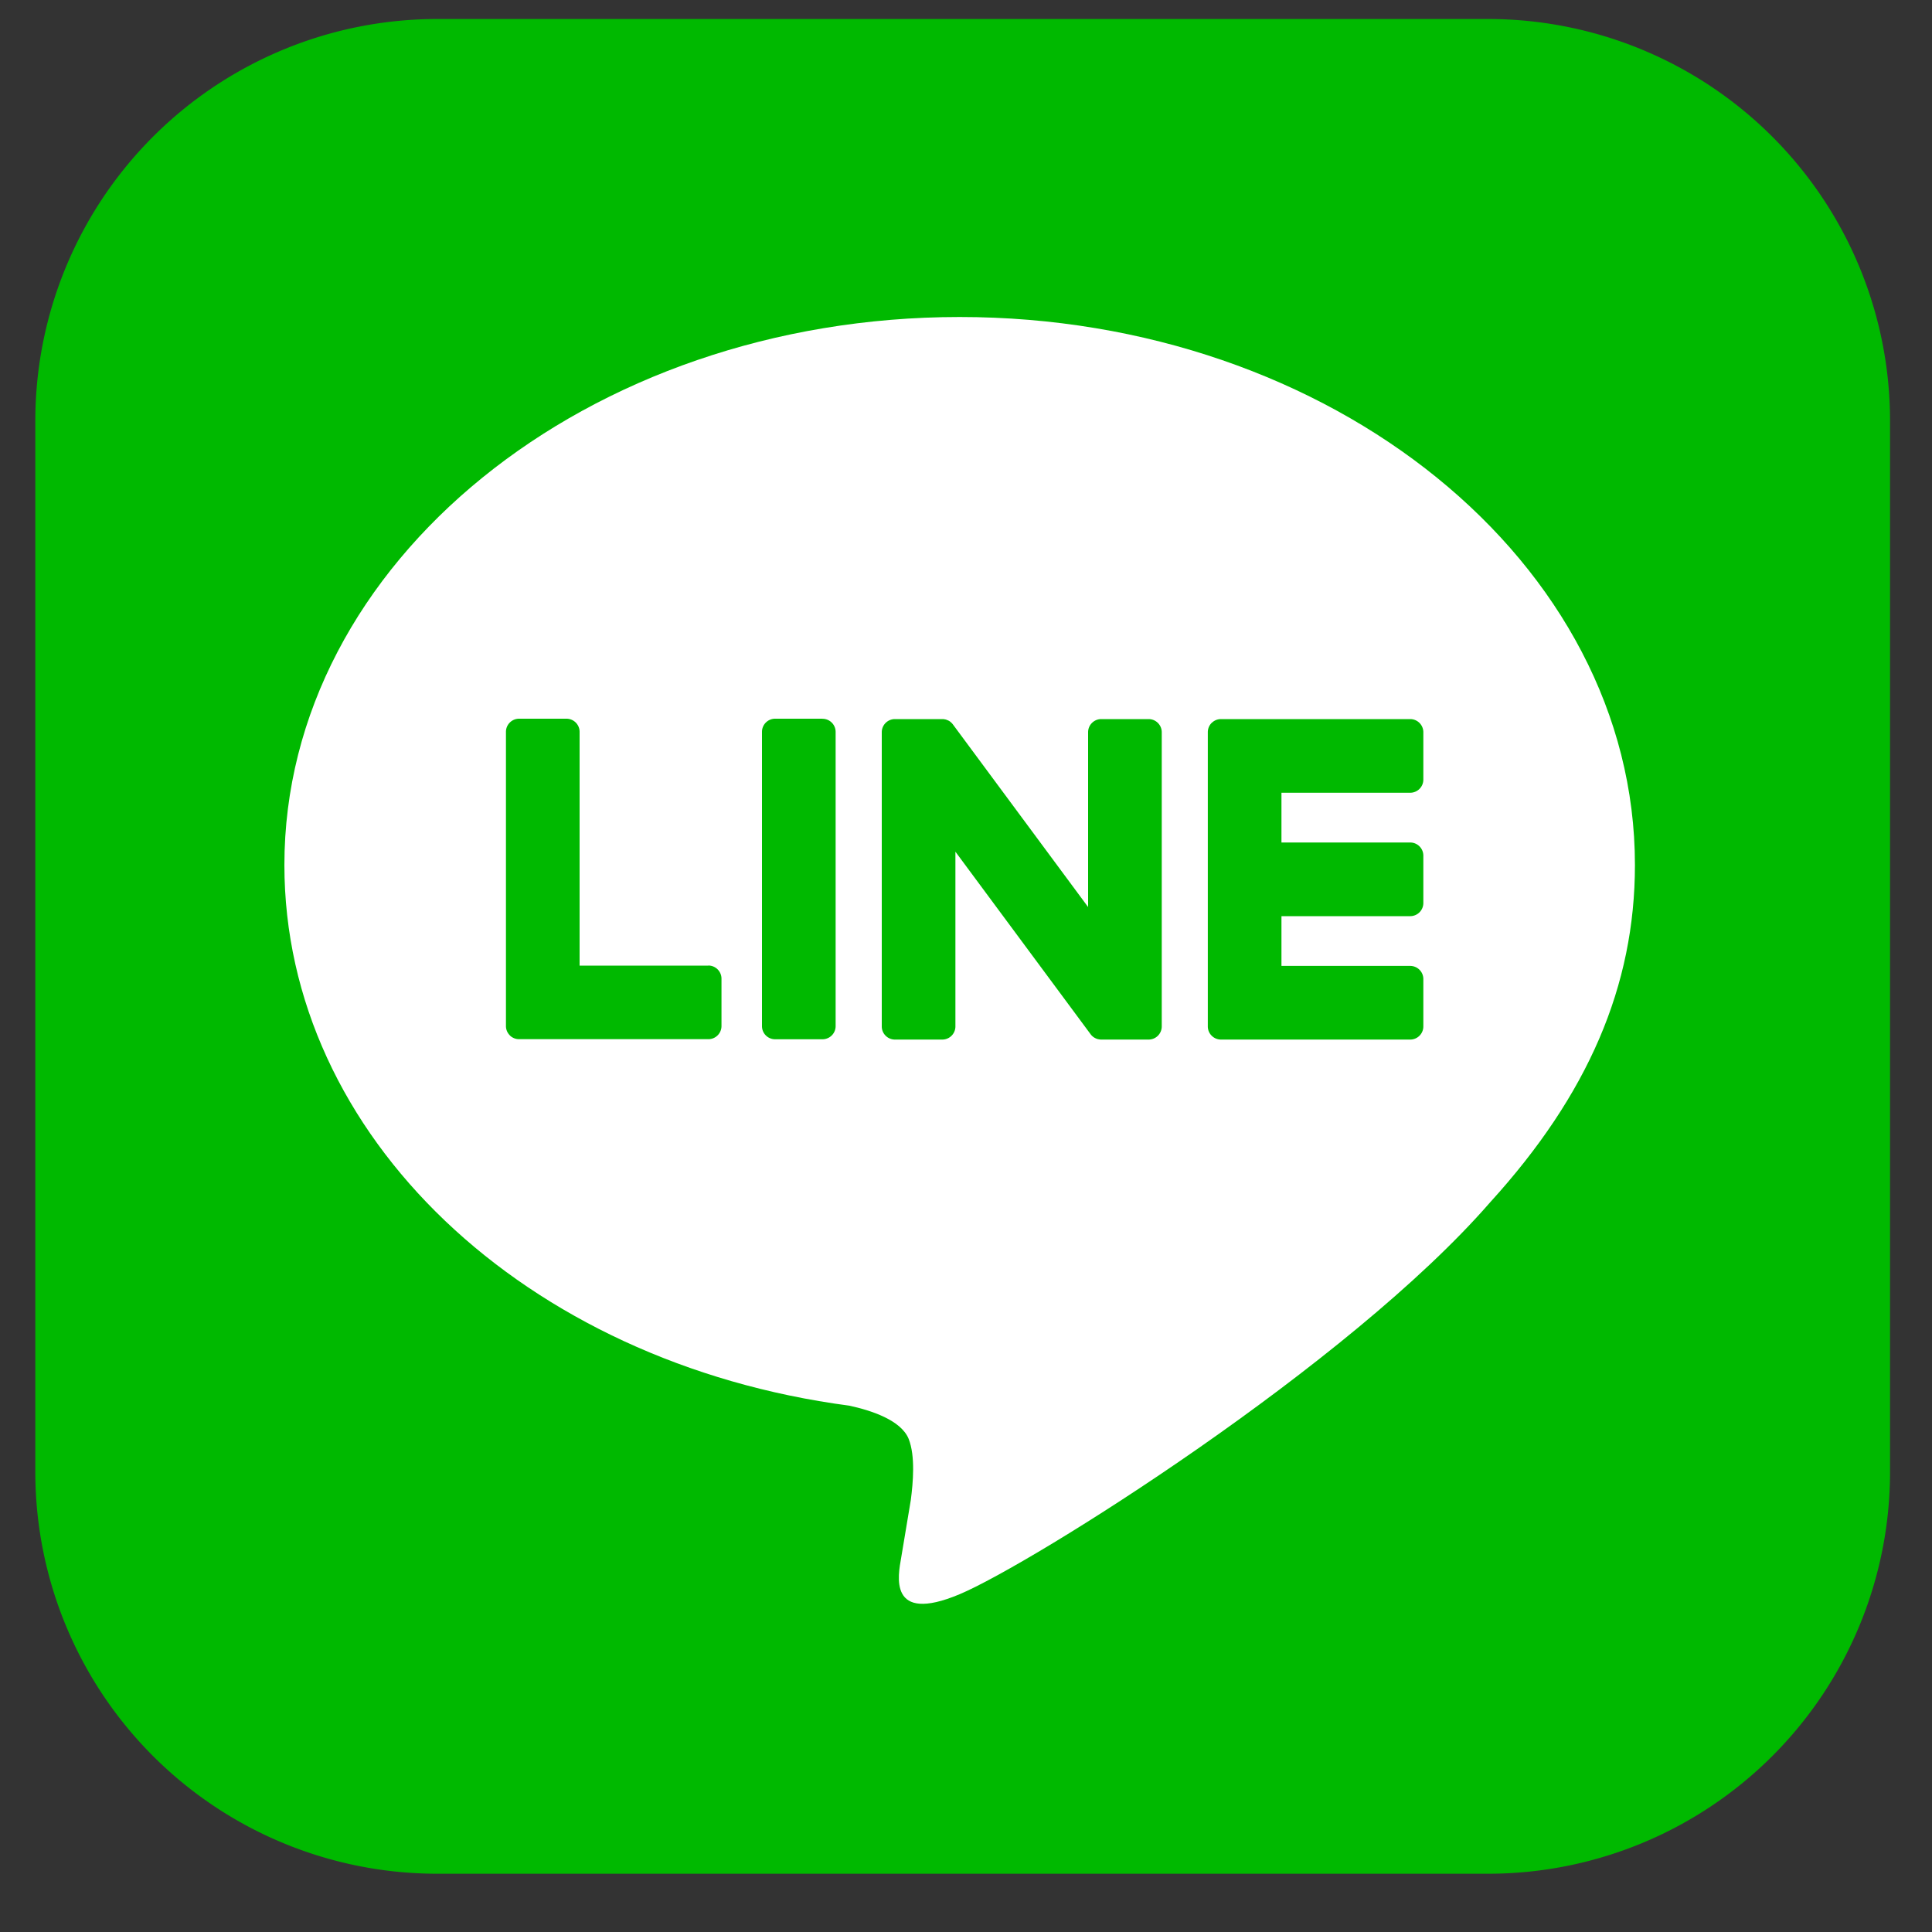<svg width="25" height="25" fill="none" xmlns="http://www.w3.org/2000/svg"><rect width="100%" height="100%" fill="#333333" stroke="none"/><path fill-rule="evenodd" clip-rule="evenodd" d="M19.257 24.246h-13.6a5.2 5.2 0 01-5.2-5.2v-13.6a5.2 5.2 0 015.2-5.2h13.6a5.2 5.2 0 015.2 5.2v13.6a5.2 5.2 0 01-5.2 5.2z" fill="#00B900"/><path fill-rule="evenodd" clip-rule="evenodd" d="M21.156 11.193c0-3.91-3.92-7.091-8.738-7.091s-8.738 3.18-8.738 7.09c0 3.506 3.108 6.442 7.308 6.997.284.061.671.187.77.43.088.222.057.568.028.79l-.125.749c-.038.22-.176.864.757.471s5.032-2.963 6.866-5.073c1.265-1.39 1.872-2.798 1.872-4.363z" fill="#fff"/><path fill-rule="evenodd" clip-rule="evenodd" d="M10.643 9.3h-.613a.17.17 0 00-.17.17v3.808c0 .094.076.17.17.17h.613a.17.17 0 00.17-.17V9.471a.17.17 0 00-.17-.17zm4.22.005h-.613a.17.17 0 00-.17.17v2.262L12.335 9.38a.186.186 0 00-.025-.029l-.003-.003-.009-.007-.004-.004a.336.336 0 00-.009-.006c-.002 0-.003-.002-.005-.003a.208.208 0 00-.01-.005l-.005-.002-.01-.004a.063.063 0 00-.005-.002l-.01-.004-.006-.001a.141.141 0 00-.01-.002l-.007-.001-.009-.002h-.628a.17.17 0 00-.17.17v3.807c0 .094.077.17.17.17h.613a.17.17 0 00.17-.17v-2.261l1.748 2.36a.169.169 0 00.055.049l.005.002.008.005c.003 0 .005.002.008.003l.005.002.012.004h.003a.164.164 0 00.043.006h.613a.17.17 0 00.17-.17V9.475a.17.17 0 00-.17-.17zm-5.697 3.19H7.5V9.47a.17.17 0 00-.17-.17h-.613a.17.17 0 00-.17.17v3.807c0 .046.018.087.048.118l.002.002.002.003a.17.17 0 00.118.047h2.449a.17.17 0 00.17-.17v-.613a.17.17 0 00-.17-.17zm9.082-2.237a.17.17 0 00.17-.17v-.613a.17.17 0 00-.17-.17h-2.449a.169.169 0 00-.118.048l-.002.001a.17.17 0 00-.05.12v3.808a.169.169 0 00.05.12l.002.002a.17.17 0 00.118.048h2.449a.17.17 0 00.17-.17v-.613a.17.17 0 00-.17-.17h-1.666v-.644h1.666a.17.17 0 00.17-.17v-.613a.17.17 0 00-.17-.17h-1.666v-.644h1.666z" fill="#00B900"/></svg>